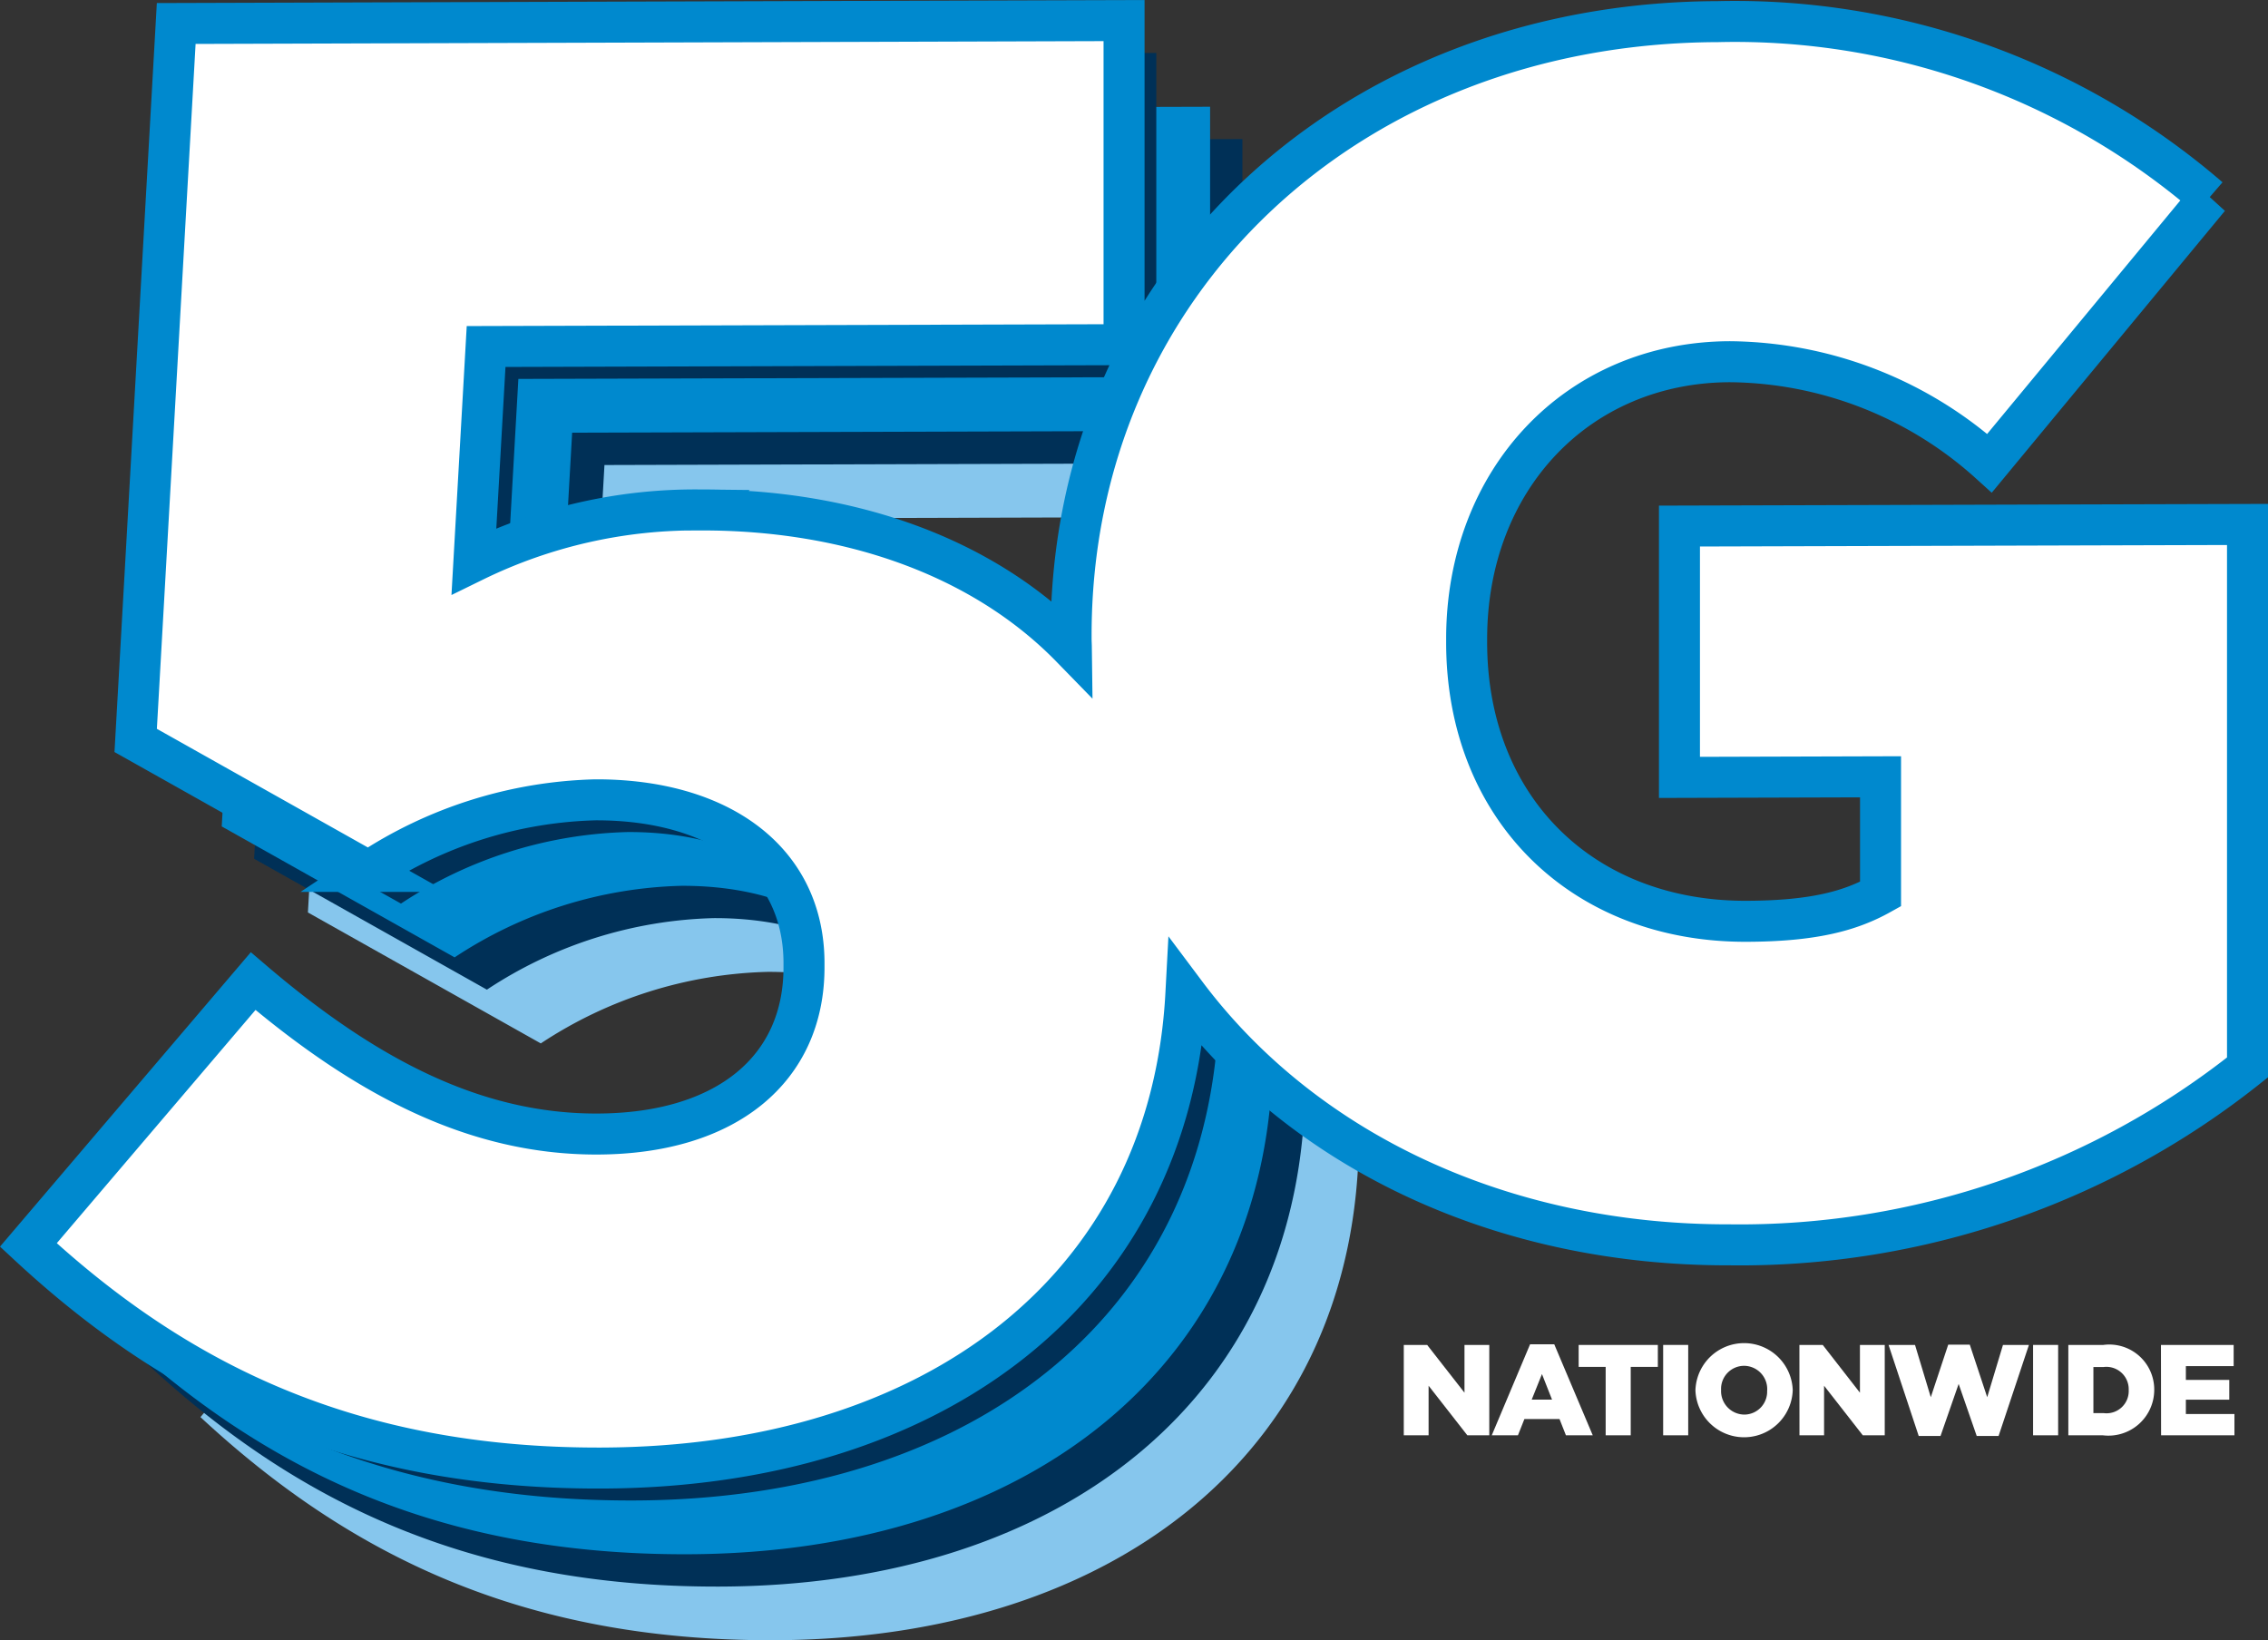 <svg xmlns="http://www.w3.org/2000/svg" width="110.624" height="80.011" viewBox="0 0 110.624 80.011"><rect x="0" y="0" width="110.624" height="80.011" fill="#333333" stroke="none"/><defs><style>.a{isolation:isolate;}.b{fill:#fff;}.c{fill:#1a1818;}.d{fill:#86c6ed;}.e{fill:#003057;}.f{fill:#0089ce;}.g{fill:none;stroke:#0089ce;stroke-miterlimit:10;stroke-width:2px;}</style></defs><g transform="translate(-0.703 -0.467)"><g transform="translate(69.174 65.987)"><g class="a" transform="translate(0)"><g class="a"><path class="b" d="M609.09,598.64h1.14l1.821,2.33v-2.33h1.209v4.409h-1.07l-1.89-2.419v2.419h-1.21Z" transform="translate(-609.09 -598.551)"/><path class="b" d="M647.06,598.37h1.178l1.878,4.441h-1.308l-.313-.793h-1.713l-.315.793H645.19Zm1.07,2.7-.491-1.247-.5,1.247Z" transform="translate(-640.899 -598.313)"/><path class="b" d="M682.167,599.72H680.85v-1.07h3.862v1.07h-1.323v3.338h-1.222Z" transform="translate(-672.32 -598.56)"/><path class="b" d="M715.52,598.64h1.222v4.409H715.52Z" transform="translate(-702.869 -598.551)"/><path class="b" d="M728.77,600.2v-.013a2.374,2.374,0,0,1,4.745-.012v.012a2.374,2.374,0,0,1-4.745.013Zm3.5,0v-.013a1.136,1.136,0,0,0-1.128-1.189,1.125,1.125,0,0,0-1.121,1.178v.012a1.144,1.144,0,0,0,1.134,1.189A1.119,1.119,0,0,0,732.266,600.2Z" transform="translate(-714.544 -597.89)"/><path class="b" d="M771.43,598.64h1.138l1.814,2.33v-2.33h1.21v4.409h-1.07l-1.889-2.419v2.419h-1.2Z" transform="translate(-752.133 -598.551)"/><path class="b" d="M808,598.543h1.291l.769,2.551.85-2.564h1.052l.85,2.564.769-2.551h1.266l-1.48,4.441H812.3l-.881-2.539-.884,2.539h-1.064Z" transform="translate(-784.355 -598.454)"/><path class="b" d="M867.31,598.64h1.222v4.409H867.31Z" transform="translate(-836.615 -598.551)"/><path class="b" d="M881.77,598.64h1.708a2.193,2.193,0,0,1,2.482,2.179v.013a2.235,2.235,0,0,1-2.508,2.217H881.77Zm1.223,1.077v2.249h.5a1.083,1.083,0,0,0,1.222-1.115v-.013a1.091,1.091,0,0,0-1.222-1.121Z" transform="translate(-849.356 -598.551)"/><path class="b" d="M919.78,598.64h3.546v1.033h-2.331v.674h2.117v.964h-2.117v.7h2.369v1.039h-3.578Z" transform="translate(-882.848 -598.551)"/></g></g></g><path class="c" d="M44.666,114.931l10.971-12.874c5.532,4.725,10.866,7.475,16.793,7.458,6.316-.018,10.072-3.189,10.072-8.13v-.2c0-5.038-4.149-7.989-10.175-7.973a20.99,20.99,0,0,0-11.063,3.491L49.9,90.319l1.976-34.975,46.23-.133V71.02l-31.117.09L66.4,81.583a24.377,24.377,0,0,1,11.063-2.5c12.448-.046,23.705,6.836,23.705,21.851v.2c0,15.312-11.755,24.63-28.548,24.679-12.244.036-20.744-4.188-27.956-10.884" transform="translate(-42.58 -53.732)"/><path class="d" d="M115.331,186.583,126.3,173.709c5.531,4.725,10.866,7.476,16.793,7.459,6.323-.019,10.077-3.191,10.077-8.13v-.2c0-5.038-4.149-7.99-10.175-7.973a20.986,20.986,0,0,0-11.065,3.49l-11.359-6.388L122.542,127l46.23,1.7v13.965l-31.117.09-.594,10.473a24.474,24.474,0,0,1,11.065-2.5c12.447-.036,23.708,6.847,23.708,21.863v.2c0,15.311-11.755,24.63-28.548,24.678-12.244.036-20.744-4.188-27.955-10.883" transform="translate(-104.849 -116.988)"/><path class="e" d="M93.262,163.5l10.963-12.874c5.532,4.725,10.866,7.475,16.793,7.458,6.323-.018,10.077-3.189,10.077-8.13v-.2c0-5.038-4.149-7.989-10.175-7.971a20.993,20.993,0,0,0-11.065,3.49L98.5,138.887l1.976-34.974,46.23-.133v15.81l-31.117.09-.594,10.471a24.408,24.408,0,0,1,11.063-2.5c12.447-.036,23.708,6.847,23.708,21.862v.2c0,15.312-11.754,24.63-28.548,24.679-12.244.036-20.744-4.188-27.954-10.884" transform="translate(-85.403 -96.528)"/><path class="f" d="M80,150.25l10.965-12.874c5.532,4.725,10.866,7.476,16.793,7.459,6.322-.018,10.076-3.191,10.076-8.13v-.2c0-5.038-4.149-7.991-10.175-7.973a20.979,20.979,0,0,0-11.063,3.491l-11.359-6.388,1.979-34.975,46.23-.133v15.81l-31.117.089-.594,10.473a24.408,24.408,0,0,1,11.063-2.5c12.447-.036,23.709,6.847,23.709,21.862v.2c0,15.312-11.755,24.63-28.548,24.679-12.244.036-20.745-4.188-27.956-10.884" transform="translate(-73.719 -84.853)"/><path class="e" d="M57.956,128.18l10.965-12.874c5.531,4.725,10.866,7.475,16.793,7.458,6.322-.018,10.075-3.189,10.075-8.13v-.2c0-5.038-4.149-7.989-10.175-7.971a20.985,20.985,0,0,0-11.063,3.49l-11.364-6.388,1.976-34.975,46.23-.132V84.27l-31.116.089-.594,10.473a24.393,24.393,0,0,1,11.063-2.5c12.447-.036,23.708,6.847,23.708,21.86v.2c0,15.312-11.755,24.63-28.548,24.679-12.244.036-20.744-4.188-27.955-10.884" transform="translate(-54.29 -65.407)"/><path class="c" d="M472.59,85.686v-.163c0-17.082,13.487-29.877,31.549-29.925a35.358,35.358,0,0,1,23.949,8.594L517.382,77.138a19.145,19.145,0,0,0-12.669-4.949c-7.438.021-12.838,5.759-12.838,13.524v.163c0,8.092,5.639,13.634,13.65,13.611,3.269-.008,5.067-.505,6.538-1.327V92.439l-9.808.027V80.206l27.709-.081v26.483a39.709,39.709,0,0,1-25.249,8.655c-17.819.056-32.122-11.841-32.122-29.577" transform="translate(-419.642 -54.074)"/><path class="b" d="M125.244,79.8v12.26l9.808-.029v5.722c-1.472.821-3.269,1.317-6.538,1.327-8.011.024-13.65-5.519-13.65-13.611v-.163c0-7.765,5.394-13.5,12.838-13.524a19.145,19.145,0,0,1,12.669,4.949l10.708-12.945a35.391,35.391,0,0,0-23.957-8.594c-18.068.052-31.551,12.838-31.551,29.925v.163c0,.151.01.3.012.448-4.456-4.574-11.079-6.736-18.077-6.714a24.536,24.536,0,0,0-11.063,2.5l.594-10.473,31.117-.09V55.14l-46.232.143L49.945,90.257l11.36,6.388a20.985,20.985,0,0,1,11.063-3.49c6.026-.018,10.175,2.935,10.175,7.973v.2c0,4.939-3.754,8.111-10.077,8.13-5.926.017-11.259-2.734-16.792-7.459L44.71,114.869c7.211,6.695,15.706,10.919,27.955,10.883,16.221-.046,27.737-8.743,28.505-23.133,5.772,7.705,15.471,12.273,26.525,12.244a39.714,39.714,0,0,0,25.257-8.655V79.721Z" transform="translate(-42.624 -53.67)"/><path class="g" d="M125.244,79.8v12.26l9.808-.029v5.722c-1.472.821-3.269,1.317-6.538,1.327-8.011.024-13.65-5.519-13.65-13.611v-.163c0-7.765,5.394-13.5,12.838-13.524a19.145,19.145,0,0,1,12.669,4.949l10.708-12.945a35.391,35.391,0,0,0-23.957-8.594c-18.068.052-31.551,12.838-31.551,29.925v.163c0,.151.01.3.012.448-4.456-4.574-11.079-6.736-18.077-6.714a24.536,24.536,0,0,0-11.063,2.5l.594-10.473,31.117-.09V55.14l-46.232.143L49.945,90.257l11.36,6.388a20.985,20.985,0,0,1,11.063-3.49c6.026-.018,10.175,2.935,10.175,7.973v.2c0,4.939-3.754,8.111-10.077,8.13-5.926.017-11.259-2.734-16.792-7.459L44.71,114.869c7.211,6.695,15.706,10.919,27.955,10.883,16.221-.046,27.737-8.743,28.505-23.133,5.772,7.705,15.471,12.273,26.525,12.244a39.714,39.714,0,0,0,25.257-8.655V79.721Z" transform="translate(-42.624 -53.67)"/></g></svg>